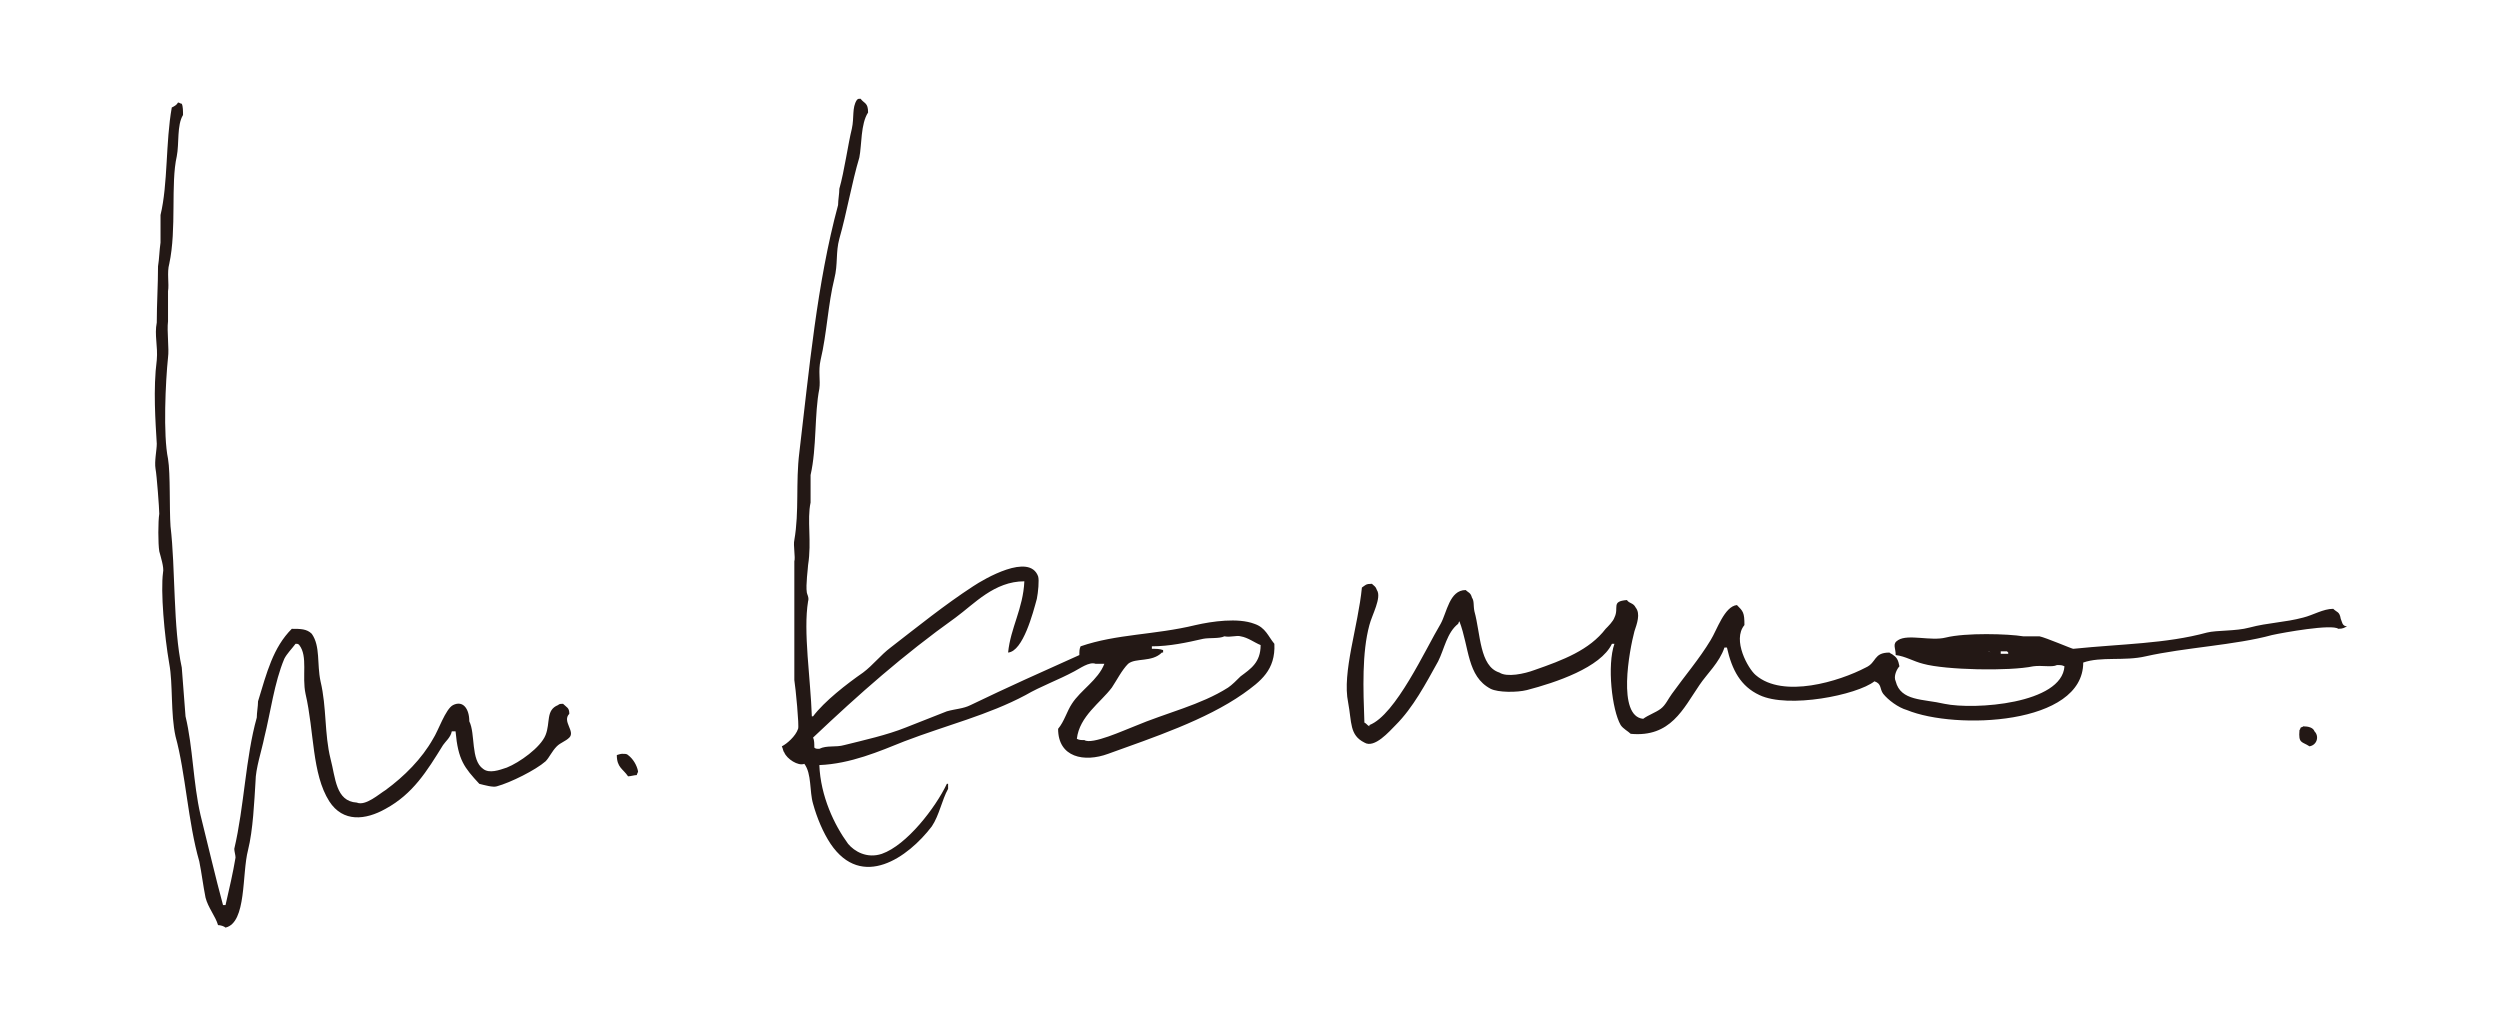 <svg xmlns="http://www.w3.org/2000/svg" xml:space="preserve" id="sign" width="198" height="80" x="0" y="0" version="1.1" viewBox="0 0 198.1 80.8"><style>.st0{fill-rule:evenodd;clip-rule:evenodd;fill:#231815}</style><path d="M35.5 58.5h-.3c-.1.5-.5.8-.7 1.1-1.3 2.1-2.4 3.9-4.6 5.1-1.6.9-3.4 1.1-4.5-.6-1.4-2.2-1.2-5.6-1.9-8.6-.3-1.4.2-3-.5-3.9-.1-.1-.1-.1-.3-.1-.3.4-.7.8-.9 1.2-.8 1.9-1.1 4.3-1.6 6.3-.2 1-.7 2.5-.7 3.5-.1 1.6-.2 3.9-.6 5.5-.5 1.9-.1 5.8-1.8 6.2-.1-.1-.4-.2-.6-.2-.2-.7-.8-1.4-1-2.2-.2-1-.3-1.9-.5-2.9-.9-3.1-1.1-7.1-1.9-10-.4-1.8-.2-4.2-.5-5.8-.4-2.3-.7-5.8-.5-7.3.1-.4-.2-1.3-.3-1.7-.1-.6-.1-2.4 0-3 0-.4-.2-3.1-.3-3.6-.1-.6.1-1.5.1-2-.1-1.7-.3-4.4 0-6.7.1-1.1-.2-2 0-3 0-1.5.1-3 .1-4.5.1-.6.1-1.2.2-1.9v-2.2c.6-2.5.4-5.8.9-8.6.2-.1.4-.2.5-.4.1 0 .2.1.3.1.1.2.1.6.1.9-.5.8-.3 2.3-.5 3.3-.5 2.2 0 5.8-.6 8.6-.2.7 0 1.6-.1 2.2v2.4c-.1.8.1 2.2 0 2.9-.2 1.9-.4 6.2 0 8.1.2 1.2.1 4 .2 5.4.4 3.4.2 8.1.9 11.3l.3 3.9c.6 2.5.6 5.3 1.2 7.9.6 2.4 1.2 5 1.8 7.2h.2c.3-1.3.6-2.6.8-3.8 0-.2-.1-.5-.1-.7.8-3.4.9-7.3 1.8-10.5 0-.4.1-.9.1-1.3.7-2.3 1.2-4.3 2.7-5.8.7 0 1.2 0 1.6.4.7 1 .4 2.4.7 3.8.5 2.1.3 4.2.8 6.2.4 1.5.4 3.4 2.1 3.5.7.3 1.8-.7 2.3-1 1.5-1.1 2.9-2.5 3.8-4.1.4-.6 1-2.4 1.6-2.7.8-.4 1.3.3 1.3 1.3.5 1 .1 3.1 1.1 3.8.5.4 1.3.1 1.9-.1 1-.4 2.7-1.6 3.1-2.6s0-2 1-2.4c.1-.1.2-.1.4-.1.3.3.5.3.5.8-.6.6.5 1.4 0 1.9-.3.3-.7.4-1 .7-.4.4-.6.9-.9 1.2-.8.7-2.8 1.7-3.9 2-.3.1-1-.1-1.4-.2-1.2-1.3-1.7-1.9-1.9-4.2M99.4 49.9c-1.3-.5-3.4-.2-4.7.1-3.3.8-6.3.7-9.2 1.7-.1.2-.1.4-.1.7-2.9 1.3-5.8 2.6-8.7 4-.6.3-1.2.3-1.9.5-1 .4-2.3.9-3.3 1.3-1.5.6-3.3 1-4.9 1.4-.7.2-1.4 0-2 .3-.2 0-.3 0-.4-.1 0-.3 0-.6-.1-.8 3.7-3.5 7.2-6.6 11.4-9.6 1.5-1.1 3.1-2.9 5.5-2.9-.1 2.2-1.1 3.7-1.3 5.7 1.2-.1 2-3.2 2.3-4.3.1-.5.2-1.5.1-1.8-.7-1.9-4.3.2-5.2.8-2.3 1.5-4.4 3.2-6.6 4.9-.8.6-1.4 1.4-2.2 2-1.3.9-3.1 2.3-4 3.5H64c-.1-3-.7-6.8-.3-9.2.1-.3-.1-.6-.1-.7-.1-.6.1-2 .1-2.2.3-1.9-.1-3.6.2-5V38c.5-2.2.3-4.9.7-6.9.1-.7-.1-1.4.1-2.3.5-2.1.6-4.5 1.1-6.5.3-1.2.1-2.1.4-3.2.6-2.1 1-4.5 1.6-6.5.2-1 .1-2.7.7-3.6 0-.8-.3-.7-.6-1.1-.2 0-.2 0-.3.1-.4.6-.2 1.4-.4 2.3-.3 1.2-.6 3.4-1 4.8 0 .4-.1.9-.1 1.3-1.7 6.3-2.3 13.1-3.1 19.8-.3 2.4 0 4.7-.4 7-.1.4.1 1.4 0 1.7v9.5c.1.6.4 3.7.3 3.9-.2.6-.9 1.2-1.3 1.4.1.2.1.4.2.5.2.5 1.1 1.1 1.6.9.6.8.4 2.2.7 3.2.3 1.1.8 2.3 1.4 3.2 2.5 3.7 6.2 1.1 8.1-1.4.6-.9.8-2.1 1.3-3v-.4h-.1c-.9 1.9-3.2 4.9-5.2 5.6-1.2.4-2.2-.2-2.7-.8-1.1-1.5-2.2-3.8-2.3-6.3 2.5-.1 4.8-1.1 6.8-1.9 3.4-1.3 6.7-2.1 9.7-3.7 1.2-.7 2.6-1.2 3.9-1.9.4-.2 1.2-.8 1.7-.6h.7c-.5 1.3-1.9 2.1-2.6 3.2-.4.6-.6 1.4-1.1 2 0 2.3 2.1 2.7 4 2 3.6-1.3 7.8-2.7 10.8-4.8 1.4-1 2.6-1.9 2.5-4-.5-.6-.7-1.3-1.6-1.6m-1.1 4.2c-.3.3-.7.7-1 .9-2.2 1.4-4.9 2-7.5 3.1-.8.3-3.4 1.5-4 1.1-.3 0-.4 0-.6-.1.2-1.8 1.9-2.9 2.8-4.1.4-.6.8-1.4 1.3-1.9.6-.5 1.9-.1 2.7-.9h.1V52c-.3-.1-.5-.1-.9-.1v-.2c1.4 0 2.8-.3 4.1-.6.5-.1 1.3 0 1.7-.2.5.1 1-.1 1.3 0 .6.1 1.1.5 1.6.7 0 1.4-.8 1.9-1.6 2.5M186.3 49.5c-.1-.6-.3-.5-.6-.8-.8 0-1.6.5-2.4.7-1.5.4-2.8.4-4.3.8-1.1.3-2.6.2-3.4.4-3.3.9-6.8.9-10.7 1.3-.1 0-2.2-.9-2.7-1h-1.3c-1.2-.2-4.6-.3-6.2.1-1.2.3-3-.3-3.8.2-.5.3-.2.6-.2 1.2.8.1 1.4.5 2.2.7 1.8.5 6.9.6 8.8.2.7-.1 1.5.1 1.9-.1.3 0 .4 0 .6.1-.2 3-7.2 3.5-9.6 3-1.7-.4-3.5-.2-3.9-1.8-.2-.4.1-1 .3-1.2-.1-.5-.2-.7-.5-.9-.1-.1-.2-.1-.3-.2-1.3 0-1 .8-1.9 1.2-2.1 1.1-6.6 2.5-8.8.6-.6-.5-1.9-2.8-.9-4 0-1-.1-1.1-.6-1.6-1 .1-1.6 2-2.1 2.8-.9 1.5-2.1 2.9-3.1 4.3-.3.4-.5.9-.9 1.2s-1 .5-1.4.8c-2.1-.2-1.1-5.5-.7-7 .2-.6.5-1.4.1-1.9-.2-.4-.5-.3-.7-.6-1.3.1-.6.6-1 1.4-.1.3-.5.7-.7.9-1.3 1.7-3.4 2.5-5.7 3.3-.8.3-2.2.6-2.8.2-1.6-.5-1.5-3.1-2-4.9-.1-.5 0-.8-.2-1.1-.1-.4-.3-.4-.5-.6-1.3 0-1.5 1.8-2 2.7-1.2 2-3.6 7.3-5.7 8.1v.1c-.2-.1-.2-.2-.4-.3-.1-2.7-.2-5.6.4-7.8.2-.8 1-2.2.6-2.8-.1-.3-.2-.3-.4-.5-.5 0-.5.1-.8.3-.3 3.1-1.6 6.8-1.1 9.2.3 1.6.1 2.6 1.3 3.2.8.5 2-.9 2.5-1.4 1.4-1.4 2.4-3.3 3.4-5.1.5-1 .7-2.3 1.6-3 .1-.2 0-.1.1-.2.8 2.1.6 4.4 2.5 5.4.6.3 2.1.3 2.9.1 2.3-.6 5.9-1.8 6.8-3.7h.2c-.6 1.7-.2 5.3.5 6.5.2.3.6.5.8.7 3.2.3 4.2-2 5.5-3.9.6-.9 1.6-1.8 2-3h.2c.4 1.8 1.1 3.1 2.6 3.8 2.3 1.1 7.8 0 9.2-1.1.6.2.4.6.7 1 .4.5 1.2 1.1 1.9 1.3 3.9 1.6 14.1 1.2 14.1-3.8 1.4-.5 3.3-.1 5-.5 3.1-.7 7.2-.9 10.1-1.7.9-.2 4.8-.9 5.3-.5.4 0 .5-.1.7-.2-.4 0-.4-.4-.5-.6m-28.2 2.6c.2.1.1 0 .2.1-.1-.1-.1 0-.2-.1m1.6.2h-.6v-.2h.5l.1.1zM183.3 58.1c.4 0 .8.1.9.4.4.4.2 1.1-.4 1.2-.6-.4-.9-.2-.8-1.3.1-.1 0 0 .1-.2.2-.1.1 0 .2-.1M48.8 60.3c.3 0 .4 0 .5.1.4.3.7.8.8 1.3 0 .1-.1.2-.1.3-.2 0-.5.1-.7.1-.4-.6-.9-.7-.9-1.7 0 0 .3-.1.4-.1" class="st0"/></svg>